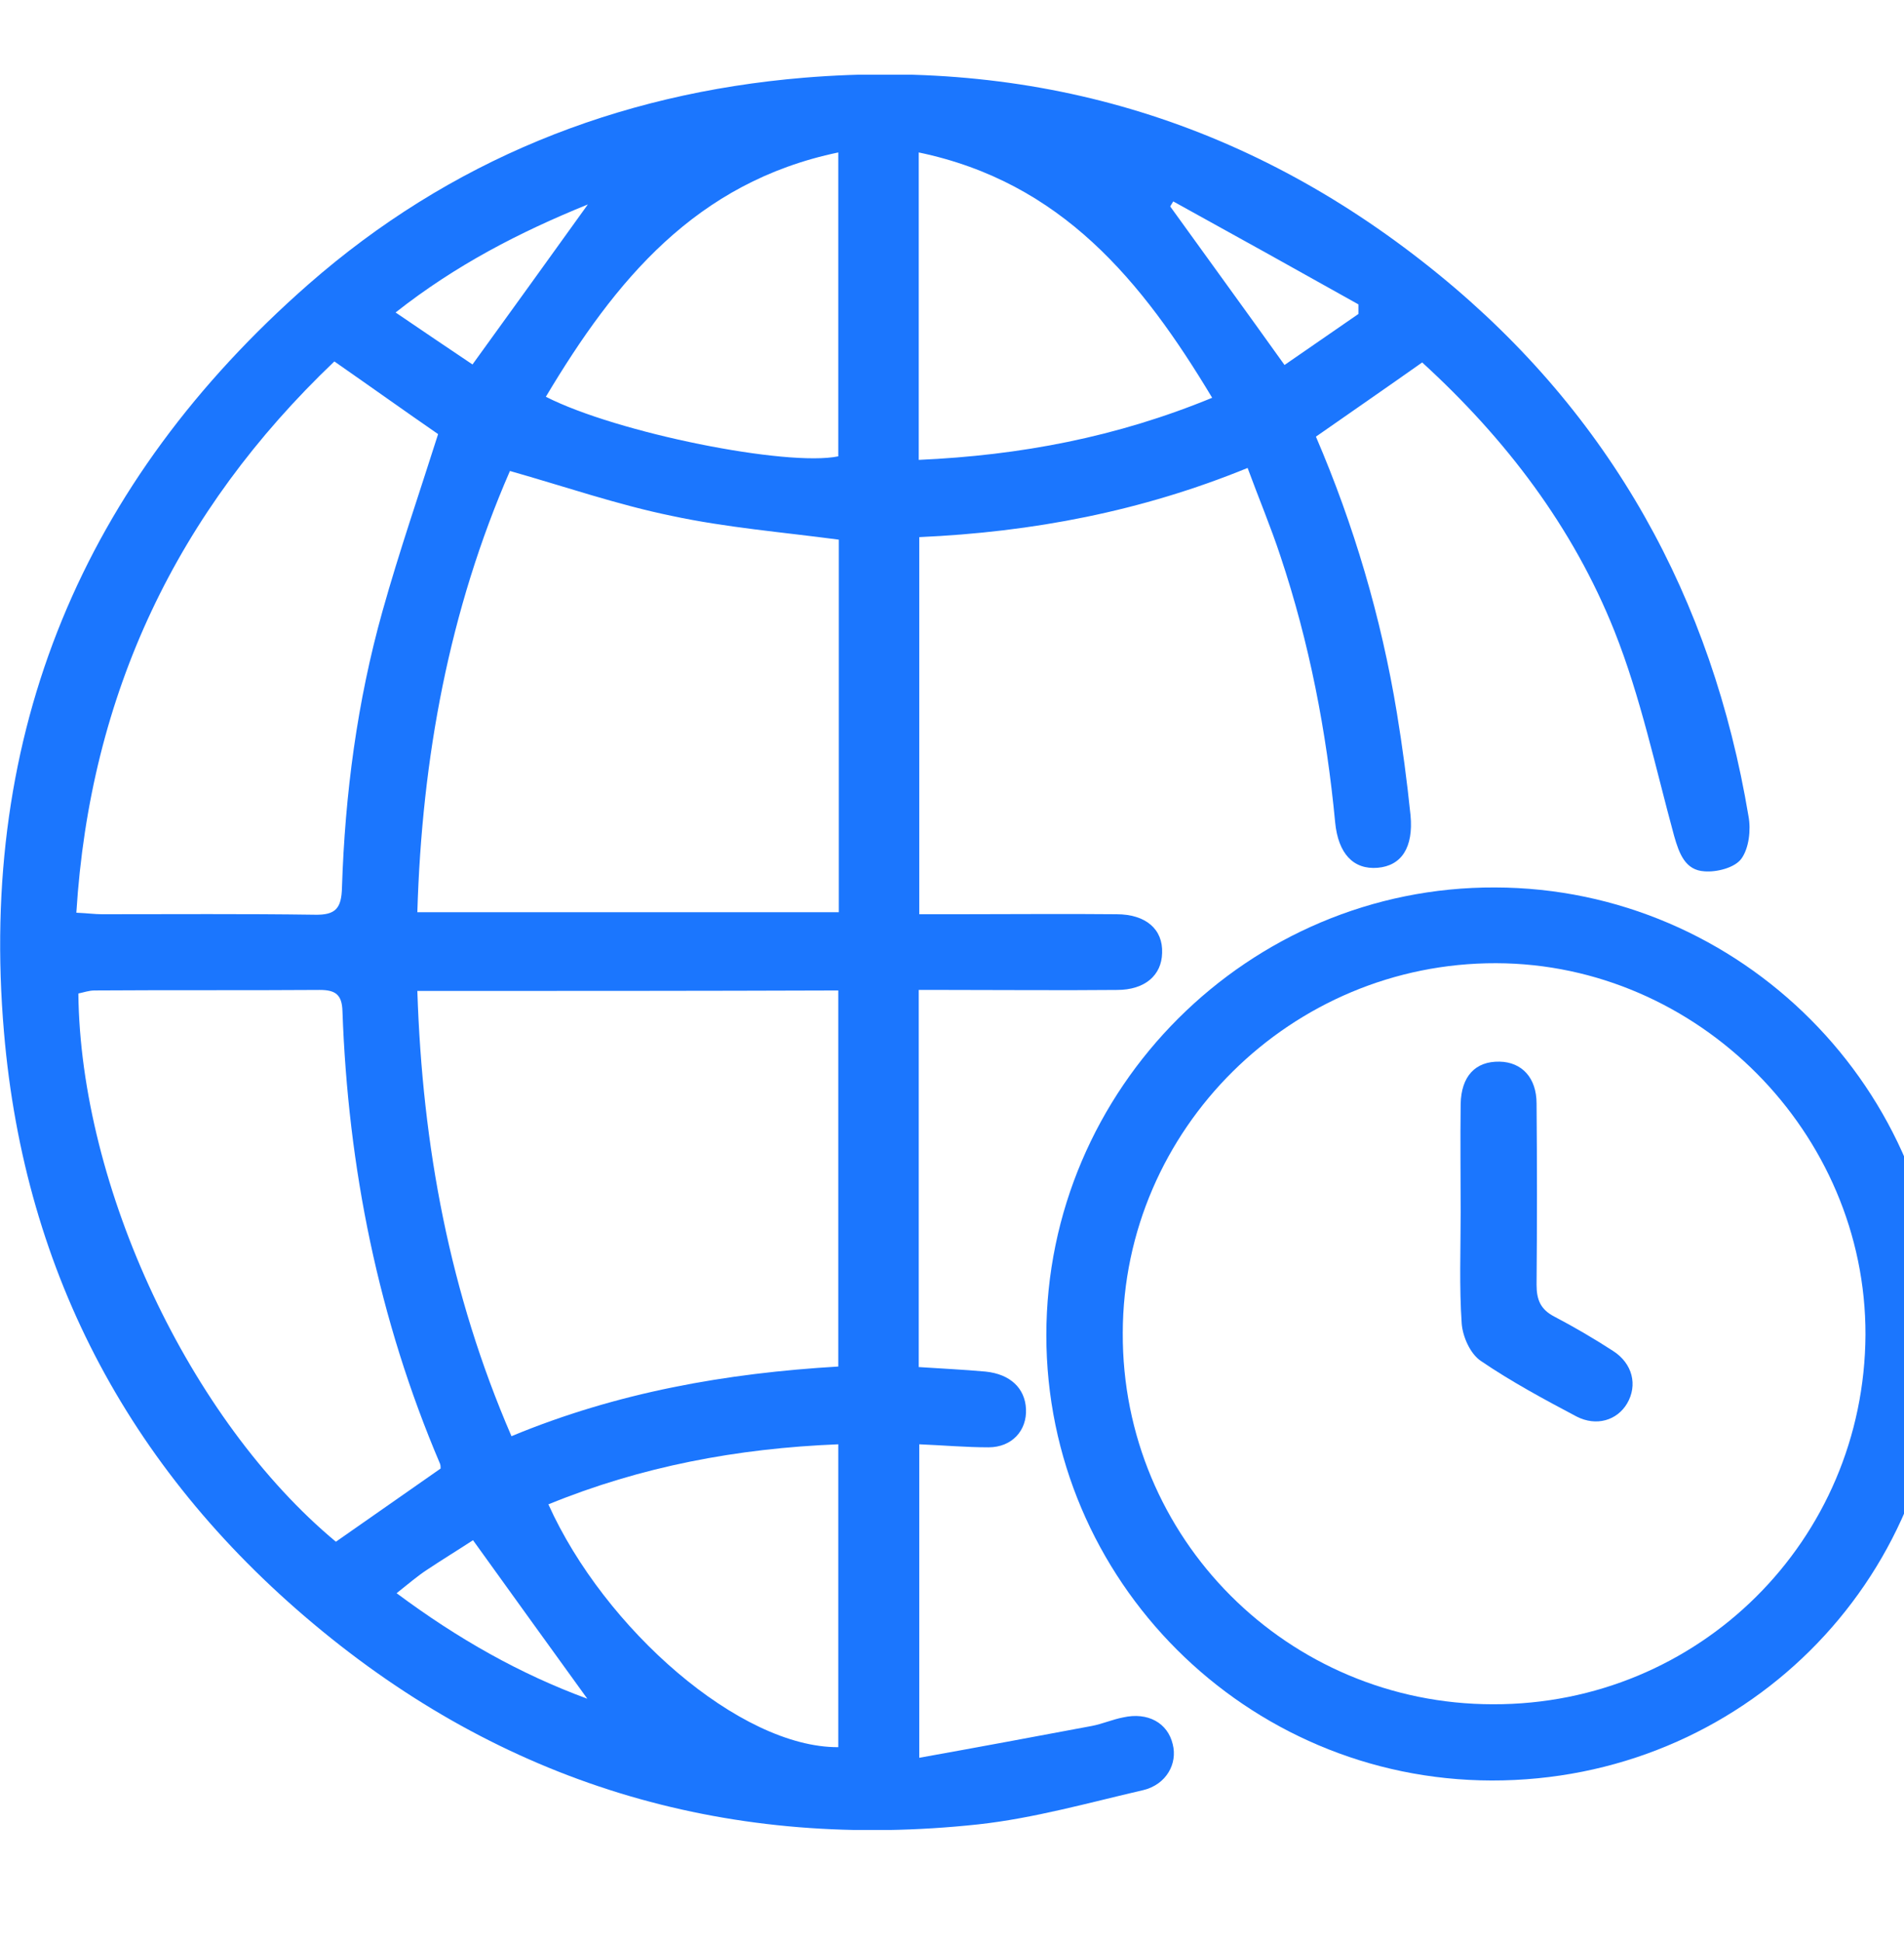 <svg width="51" height="52" viewBox="0 0 51 52" fill="none" xmlns="http://www.w3.org/2000/svg">
<g clip-path="url(#clip0_15987_533)">
<g clip-path="url(#clip1_15987_533)">
<path d="M38.094 9.705C37.118 10.394 36.196 11.03 35.248 11.692C36.264 14.057 36.996 16.531 37.416 19.086C37.565 19.992 37.687 20.911 37.782 21.83C37.863 22.695 37.538 23.182 36.901 23.236C36.251 23.29 35.844 22.857 35.763 22.019C35.532 19.586 35.071 17.207 34.299 14.896C34.041 14.112 33.716 13.341 33.418 12.53C30.572 13.693 27.658 14.247 24.623 14.382C24.623 17.748 24.623 21.073 24.623 24.48C25.002 24.48 25.355 24.48 25.707 24.48C27.103 24.48 28.512 24.466 29.908 24.48C30.694 24.48 31.155 24.885 31.128 25.52C31.114 26.115 30.667 26.507 29.922 26.507C28.404 26.521 26.899 26.507 25.382 26.507C25.138 26.507 24.894 26.507 24.609 26.507C24.609 29.886 24.609 33.198 24.609 36.605C25.205 36.645 25.802 36.672 26.398 36.726C27.062 36.794 27.455 37.172 27.482 37.727C27.509 38.308 27.103 38.754 26.479 38.754C25.869 38.754 25.273 38.7 24.623 38.673C24.623 41.444 24.623 44.147 24.623 47.067C26.208 46.783 27.726 46.499 29.244 46.215C29.529 46.161 29.8 46.04 30.084 45.986C30.748 45.837 31.277 46.134 31.412 46.702C31.548 47.229 31.236 47.783 30.626 47.932C29.163 48.27 27.686 48.689 26.195 48.851C19.635 49.554 13.727 47.851 8.631 43.674C3.562 39.524 0.662 34.158 0.107 27.642C-0.585 19.613 2.221 12.909 8.265 7.61C12.033 4.311 16.505 2.5 21.533 2.081C27.916 1.554 33.608 3.325 38.541 7.353C43.149 11.111 45.859 16.018 46.835 21.857C46.903 22.222 46.848 22.709 46.645 22.992C46.469 23.236 45.981 23.358 45.656 23.331C45.141 23.303 44.978 22.857 44.843 22.384C44.341 20.546 43.948 18.667 43.243 16.896C42.132 14.112 40.33 11.746 38.094 9.705ZM11.179 24.425C15.014 24.425 18.727 24.425 22.468 24.425C22.468 21.06 22.468 17.734 22.468 14.45C20.936 14.247 19.446 14.125 17.996 13.814C16.546 13.517 15.136 13.03 13.659 12.611C12.033 16.342 11.301 20.289 11.179 24.425ZM11.179 26.534C11.314 30.698 12.046 34.631 13.7 38.456C16.532 37.28 19.459 36.767 22.454 36.591C22.454 33.185 22.454 29.873 22.454 26.521C18.687 26.534 15.001 26.534 11.179 26.534ZM8.956 9.678C4.742 13.693 2.411 18.572 2.045 24.439C2.343 24.452 2.546 24.48 2.736 24.48C4.633 24.48 6.53 24.466 8.428 24.493C8.997 24.506 9.146 24.317 9.16 23.763C9.241 21.262 9.566 18.789 10.244 16.369C10.691 14.774 11.233 13.206 11.735 11.624C10.854 11.016 9.946 10.367 8.956 9.678ZM8.997 41.282C9.959 40.606 10.881 39.97 11.802 39.322C11.802 39.294 11.802 39.24 11.789 39.2C10.135 35.32 9.322 31.265 9.173 27.075C9.16 26.629 8.983 26.507 8.563 26.507C6.558 26.521 4.552 26.507 2.532 26.521C2.383 26.521 2.234 26.575 2.099 26.602C2.153 31.792 5.08 38.024 8.997 41.282ZM24.609 4.082C24.609 6.907 24.609 9.583 24.609 12.314C27.333 12.192 29.908 11.706 32.469 10.651C30.586 7.515 28.431 4.879 24.609 4.082ZM14.621 10.624C16.532 11.597 21.085 12.503 22.454 12.219C22.454 9.529 22.454 6.853 22.454 4.082C18.633 4.879 16.478 7.515 14.621 10.624ZM14.689 40.281C16.193 43.62 19.825 46.797 22.454 46.783C22.454 44.107 22.454 41.417 22.454 38.673C19.744 38.781 17.169 39.267 14.689 40.281ZM12.656 9.759C13.713 8.299 14.716 6.907 15.746 5.474C13.916 6.217 12.209 7.096 10.596 8.367C11.368 8.894 12.033 9.34 12.656 9.759ZM31.426 5.393C31.399 5.433 31.372 5.488 31.345 5.528C32.347 6.92 33.364 8.313 34.407 9.773C35.058 9.326 35.722 8.867 36.386 8.407C36.386 8.326 36.386 8.232 36.386 8.15C34.746 7.231 33.093 6.312 31.426 5.393ZM10.623 42.66C12.277 43.89 13.93 44.823 15.732 45.486C14.716 44.08 13.7 42.674 12.67 41.241C12.277 41.498 11.856 41.755 11.45 42.025C11.179 42.201 10.948 42.404 10.623 42.66Z" fill="#1B76FE"/>
<path d="M39.953 47.675C33.38 47.662 28.027 42.322 28.027 35.753C28.027 29.143 33.448 23.736 40.048 23.763C46.635 23.777 52.015 29.183 52.001 35.753C51.988 42.377 46.635 47.689 39.953 47.675ZM39.994 45.634C45.51 45.648 49.941 41.241 49.968 35.739C49.982 30.332 45.483 25.804 40.075 25.791C34.587 25.777 30.087 30.238 30.074 35.685C30.047 41.187 34.492 45.634 39.994 45.634Z" fill="#1B76FE"/>
<path d="M39.125 32.468C39.125 31.495 39.112 30.535 39.125 29.562C39.139 28.819 39.518 28.413 40.169 28.427C40.765 28.44 41.158 28.859 41.158 29.548C41.172 31.171 41.172 32.793 41.158 34.401C41.158 34.807 41.267 35.063 41.633 35.253C42.175 35.537 42.703 35.847 43.205 36.172C43.733 36.51 43.869 37.091 43.584 37.578C43.313 38.037 42.757 38.2 42.229 37.929C41.361 37.47 40.481 36.996 39.667 36.442C39.383 36.253 39.18 35.794 39.153 35.442C39.085 34.455 39.125 33.455 39.125 32.468Z" fill="#1B76FE"/>
</g>
</g>
<defs>
<clipPath id="clip0_15987_533">
<rect width="51" height="52" fill="white"/>
</clipPath>
<clipPath id="clip1_15987_533">
<rect width="52" height="47" fill="white" transform="translate(0 2)"/>
</clipPath>
</defs>
</svg>

